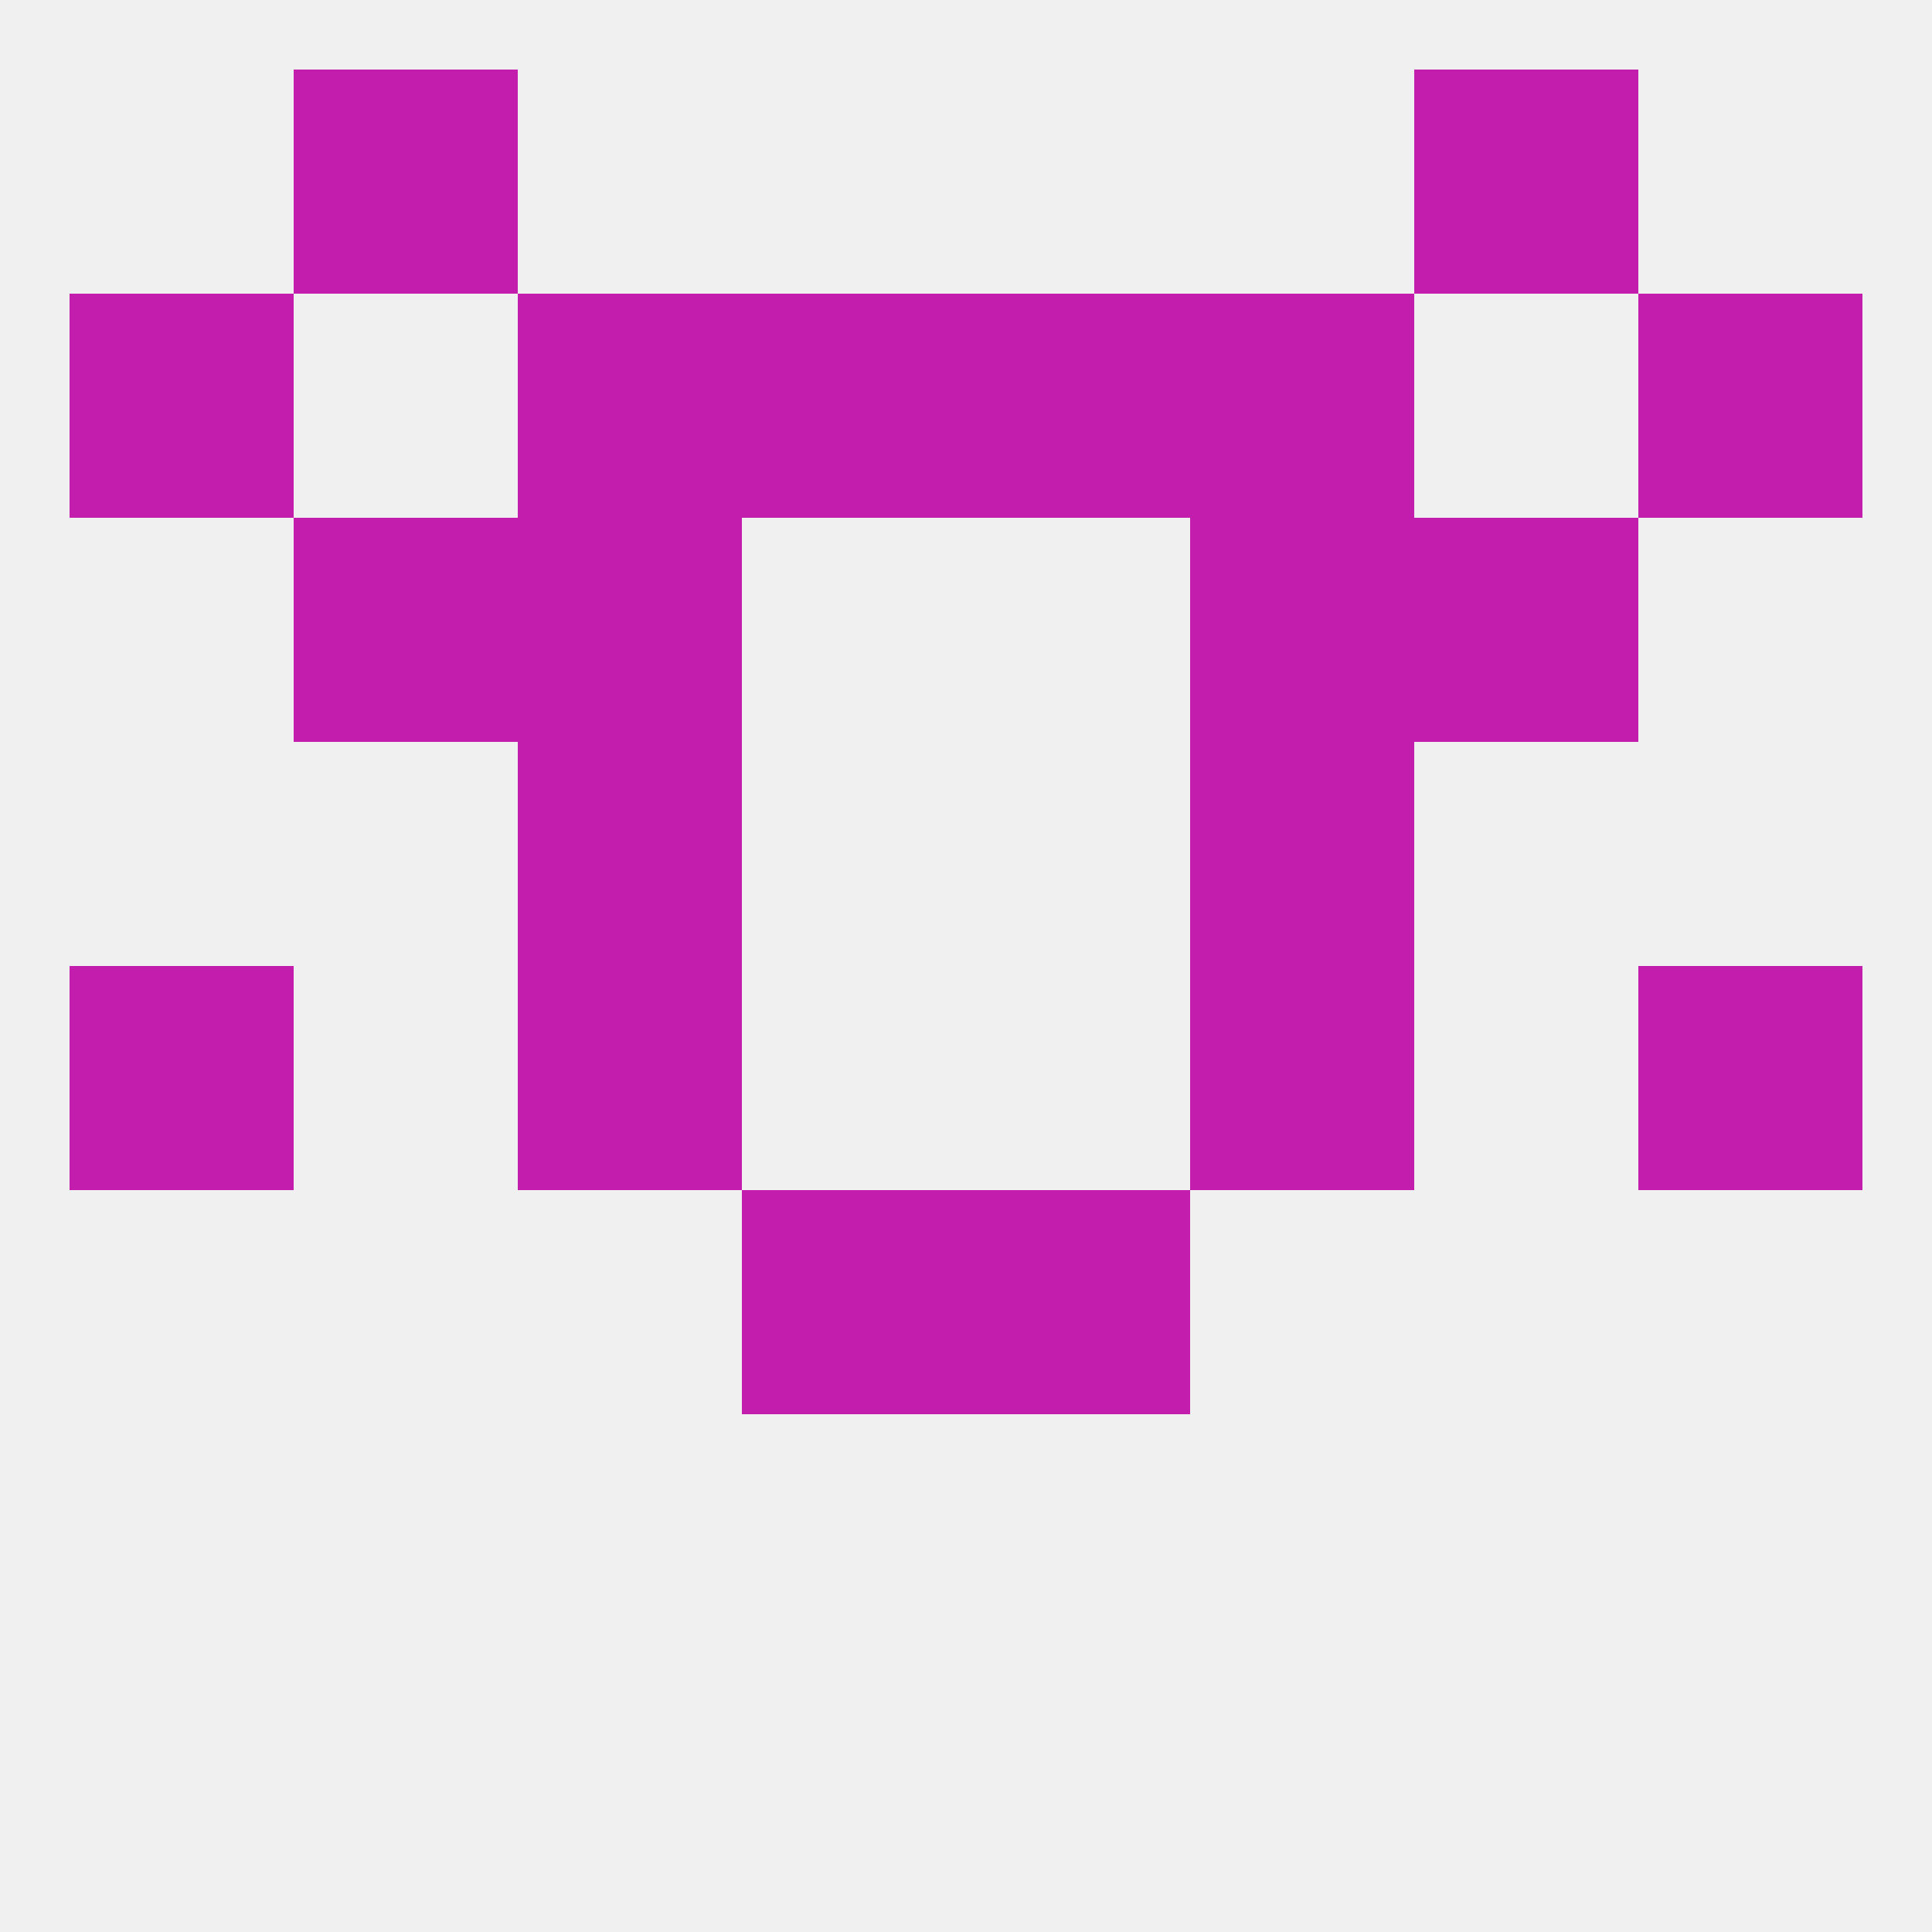 
<!--   <?xml version="1.0"?> -->
<svg version="1.1" baseprofile="full" xmlns="http://www.w3.org/2000/svg" xmlns:xlink="http://www.w3.org/1999/xlink" xmlns:ev="http://www.w3.org/2001/xml-events" width="250" height="250" viewBox="0 0 250 250" >
	<rect width="100%" height="100%" fill="rgba(240,240,240,255)"/>

	<rect x="154" y="38" width="29" height="29" fill="rgba(195,29,173,255)"/>
	<rect x="96" y="38" width="29" height="29" fill="rgba(195,29,173,255)"/>
	<rect x="125" y="38" width="29" height="29" fill="rgba(195,29,173,255)"/>
	<rect x="9" y="38" width="29" height="29" fill="rgba(195,29,173,255)"/>
	<rect x="212" y="38" width="29" height="29" fill="rgba(195,29,173,255)"/>
	<rect x="67" y="38" width="29" height="29" fill="rgba(195,29,173,255)"/>
	<rect x="38" y="9" width="29" height="29" fill="rgba(195,29,173,255)"/>
	<rect x="183" y="9" width="29" height="29" fill="rgba(195,29,173,255)"/>
	<rect x="9" y="125" width="29" height="29" fill="rgba(195,29,173,255)"/>
	<rect x="212" y="125" width="29" height="29" fill="rgba(195,29,173,255)"/>
	<rect x="67" y="125" width="29" height="29" fill="rgba(195,29,173,255)"/>
	<rect x="154" y="125" width="29" height="29" fill="rgba(195,29,173,255)"/>
	<rect x="96" y="154" width="29" height="29" fill="rgba(195,29,173,255)"/>
	<rect x="125" y="154" width="29" height="29" fill="rgba(195,29,173,255)"/>
	<rect x="67" y="96" width="29" height="29" fill="rgba(195,29,173,255)"/>
	<rect x="154" y="96" width="29" height="29" fill="rgba(195,29,173,255)"/>
	<rect x="154" y="67" width="29" height="29" fill="rgba(195,29,173,255)"/>
	<rect x="38" y="67" width="29" height="29" fill="rgba(195,29,173,255)"/>
	<rect x="183" y="67" width="29" height="29" fill="rgba(195,29,173,255)"/>
	<rect x="67" y="67" width="29" height="29" fill="rgba(195,29,173,255)"/>
</svg>